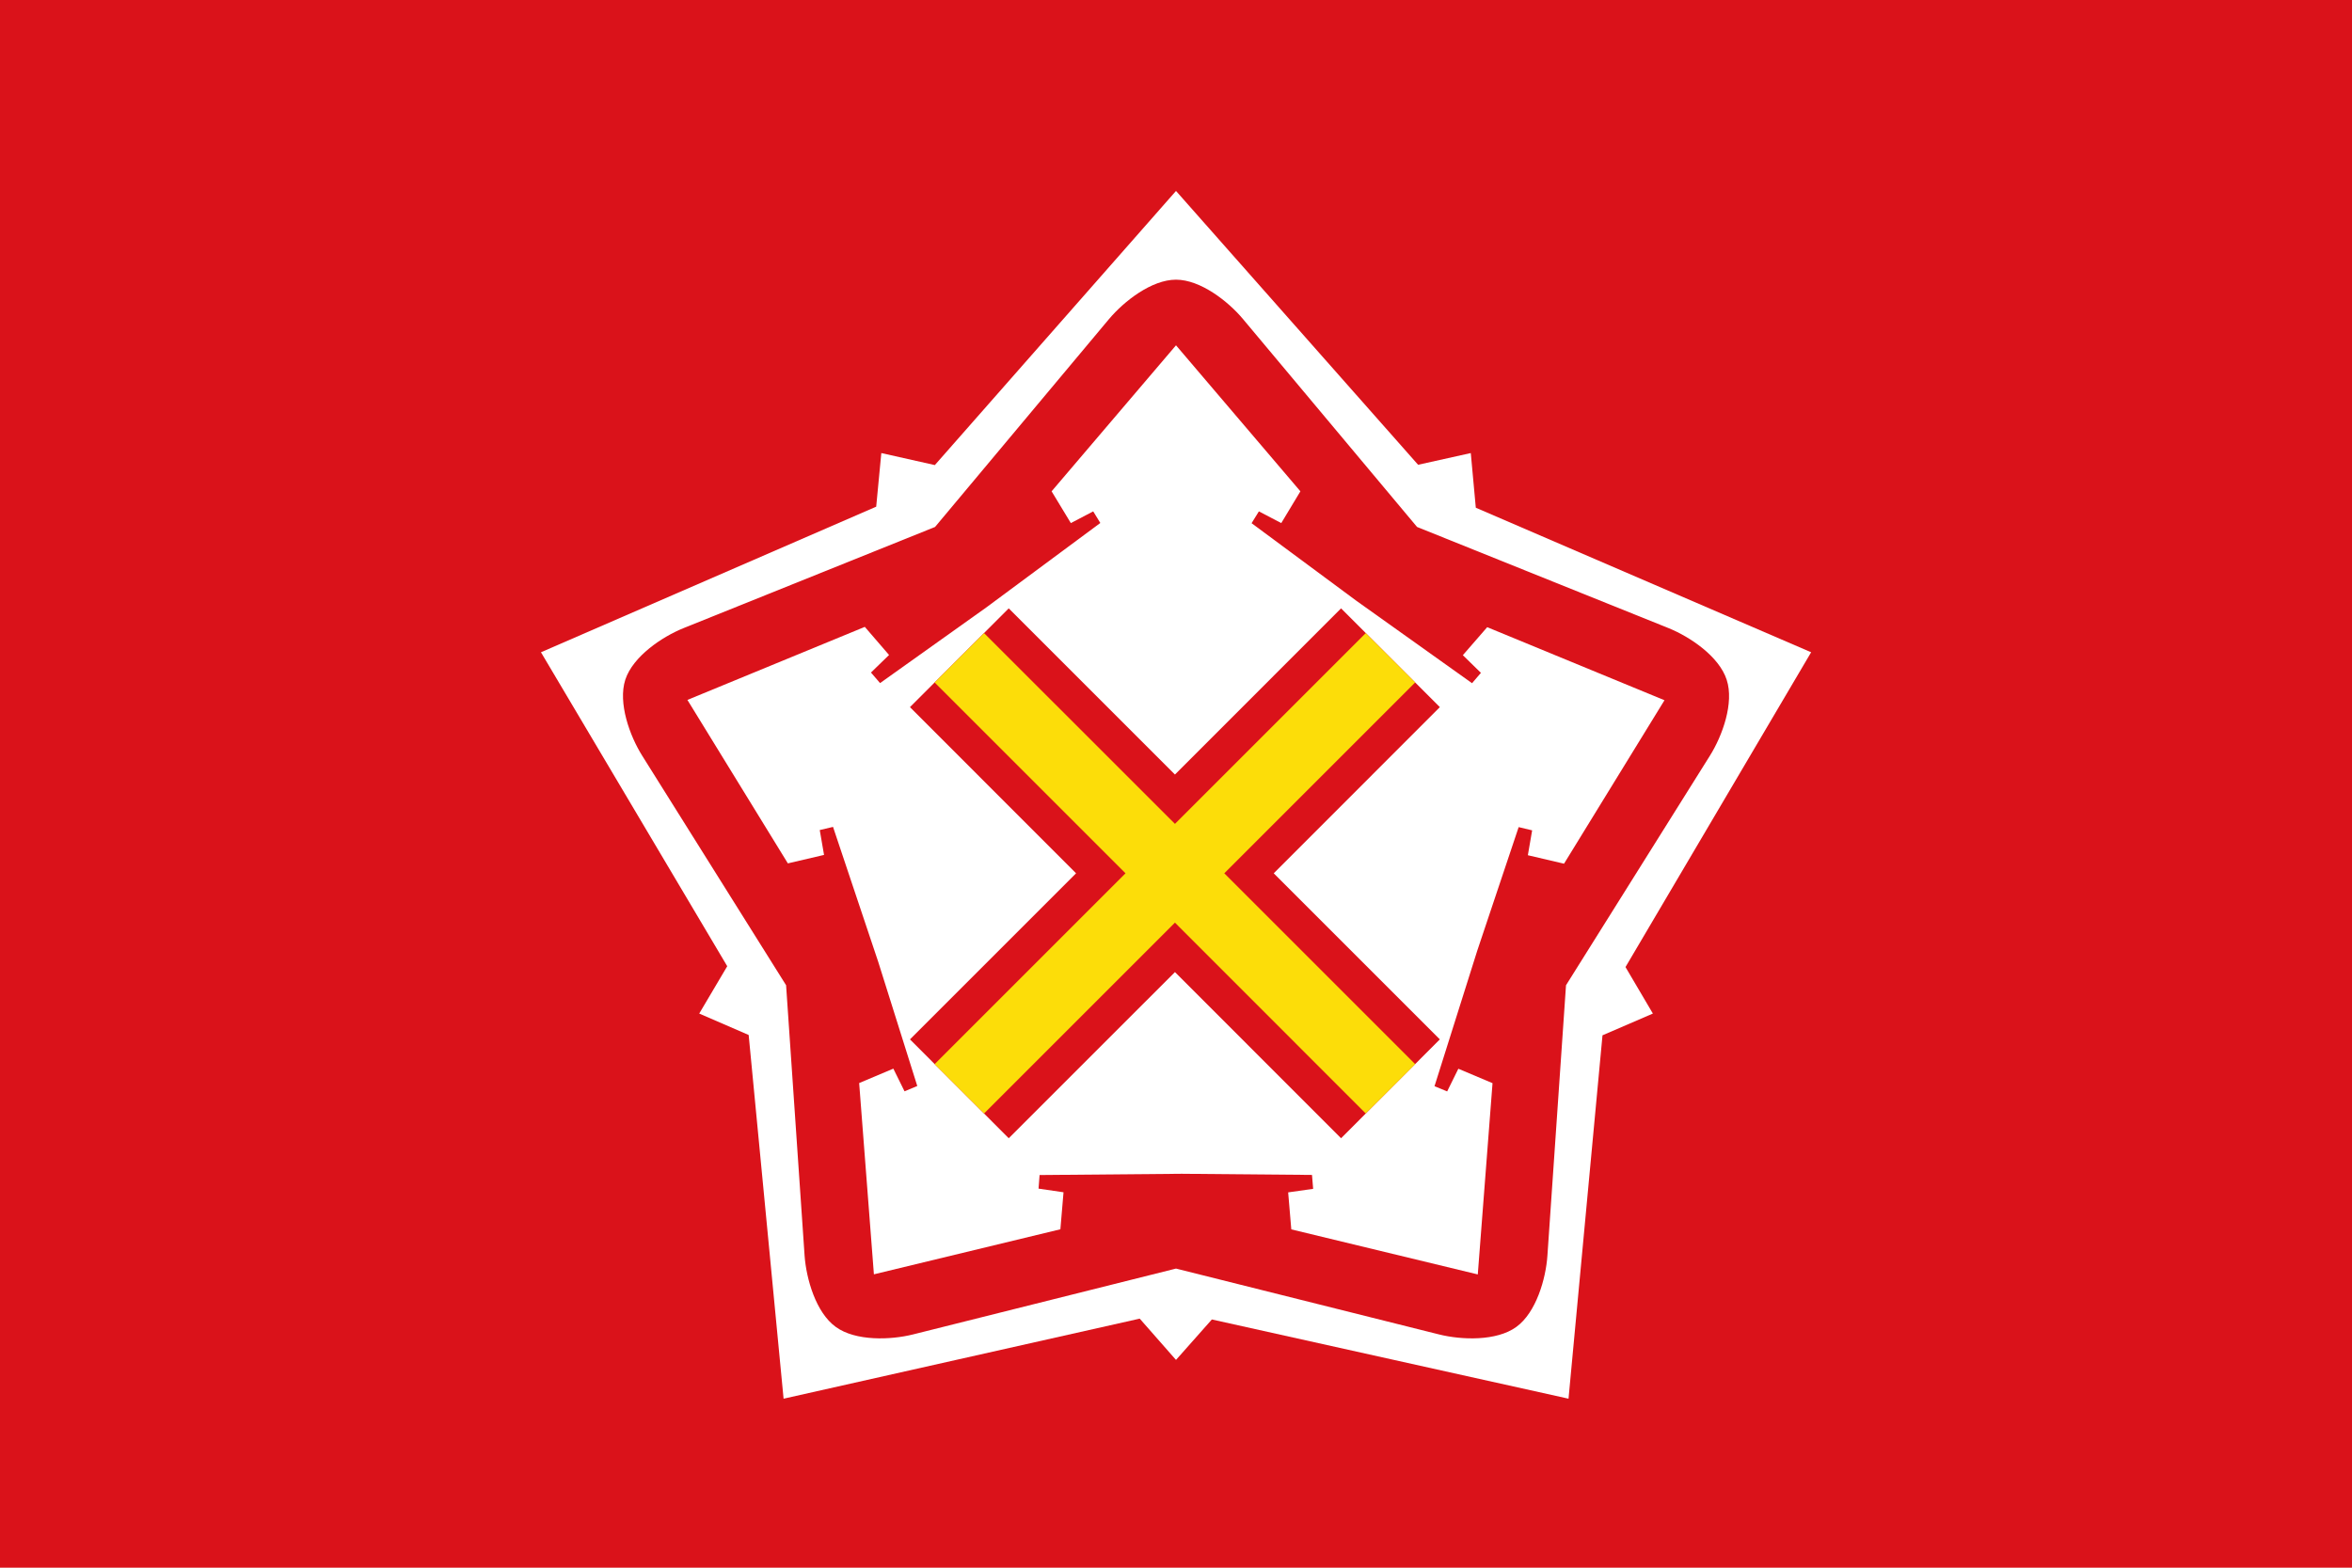 <?xml version="1.0" encoding="UTF-8" standalone="no"?>
<!-- Creator: CorelDRAW Home & Student X7 -->

<svg
   xmlns:dc="http://purl.org/dc/elements/1.1/"
   xmlns:cc="http://creativecommons.org/ns#"
   xmlns:rdf="http://www.w3.org/1999/02/22-rdf-syntax-ns#"
   xmlns:svg="http://www.w3.org/2000/svg"
   xmlns="http://www.w3.org/2000/svg"
   xmlns:sodipodi="http://sodipodi.sourceforge.net/DTD/sodipodi-0.dtd"
   xmlns:inkscape="http://www.inkscape.org/namespaces/inkscape"
   xml:space="preserve"
   width="225mm"
   height="150mm"
   version="1.1"
   style="clip-rule:evenodd;fill-rule:evenodd;image-rendering:optimizeQuality;shape-rendering:geometricPrecision;text-rendering:geometricPrecision"
   viewBox="0 0 22500 15000"
   id="svg52"
   sodipodi:docname="32_cnv.svg"
   inkscape:version="0.92.3 (2405546, 2018-03-11)"><sodipodi:namedview
   pagecolor="#ffffff"
   bordercolor="#666666"
   borderopacity="1"
   objecttolerance="10"
   gridtolerance="10"
   guidetolerance="10"
   inkscape:pageopacity="0"
   inkscape:pageshadow="2"
   inkscape:window-width="1366"
   inkscape:window-height="705"
   id="namedview54"
   showgrid="false"
   fit-margin-top="0"
   fit-margin-left="0"
   fit-margin-right="0"
   fit-margin-bottom="0"
   inkscape:zoom="0.65686276"
   inkscape:cx="394.39369"
   inkscape:cy="304.40316"
   inkscape:window-x="-8"
   inkscape:window-y="-8"
   inkscape:window-maximized="1"
   inkscape:current-layer="svg52" />
 <defs
   id="defs36">
  <style
   type="text/css"
   id="style34">
   <![CDATA[
    .fil0 {fill:#DA121A}
    .fil2 {fill:#FCDD09}
    .fil1 {fill:white}
   ]]>
  </style>
 </defs>
 <g
   id="Capa_x0020_1"
   transform="translate(-3535,-3849)">
  <rect
   class="fil0"
   x="3535"
   y="3849"
   width="22500"
   height="15000"
   id="rect39"
   style="fill:#da121a" />
  <polygon
   class="fil1"
   points="20861,10090 19085,13102 19347,13547 18865,13755 18540,17232 15128,16474 14785,16861 14438,16466 11031,17232 10697,13752 10224,13547 10492,13094 8710,10090 11917,8697 11966,8184 12478,8299 14785,5676 17101,8296 17605,8184 17653,8707 "
   id="polygon41"
   style="fill:#ffffff" />
  <path
   class="fil0"
   d="m 14785,15987 -2515,630 c -215,54 -551,66 -740,-72 -190,-137 -282,-460 -298,-681 l -177,-2588 -1377,-2197 c -118,-188 -233,-504 -161,-727 73,-222 351,-410 557,-493 l 2406,-968 1664,-1989 c 143,-170 407,-377 641,-377 234,0 499,207 641,377 l 1665,1989 2406,968 c 205,83 484,271 556,494 73,222 -42,538 -160,726 l -1377,2197 -178,2588 c -15,221 -108,544 -297,681 -189,138 -525,126 -740,72 z"
   id="path43"
   inkscape:connector-curvature="0"
   style="fill:#da121a" />
  <polygon
   class="fil1"
   points="17529,10118 17762,9850 19458,10549 18497,12113 18151,12032 18192,11794 18063,11763 17667,12945 17258,14242 17379,14292 17486,14075 17813,14213 17672,16043 15888,15612 15858,15258 16097,15224 16086,15091 14840,15080 13480,15092 13470,15222 13709,15257 13679,15611 11895,16042 11754,14212 12081,14074 12188,14291 12310,14240 11936,13051 11504,11761 11377,11791 11418,12029 11072,12110 10111,10546 11808,9847 12040,10116 11867,10284 11954,10385 12969,9662 14061,8853 13993,8742 13779,8854 13595,8550 14785,7153 15975,8550 15792,8854 15578,8742 15508,8855 16510,9597 17617,10386 17702,10287 "
   id="polygon45"
   style="fill:#ffffff" />
  <polygon
   class="fil0"
   points="13829,12205 12240,13794 13185,14740 14775,13150 16364,14740 17309,13794 15720,12205 17309,10615 16364,9670 14775,11260 13185,9670 12240,10615 "
   id="polygon47"
   style="fill:#da121a" />
  <polygon
   class="fil2"
   points="14302,12205 12476,14031 12949,14503 14775,12677 16600,14503 17073,14031 15247,12205 17073,10379 16600,9907 14775,11732 12949,9907 12476,10379 "
   id="polygon49"
   style="fill:#fcdd09" />
 </g>
</svg>